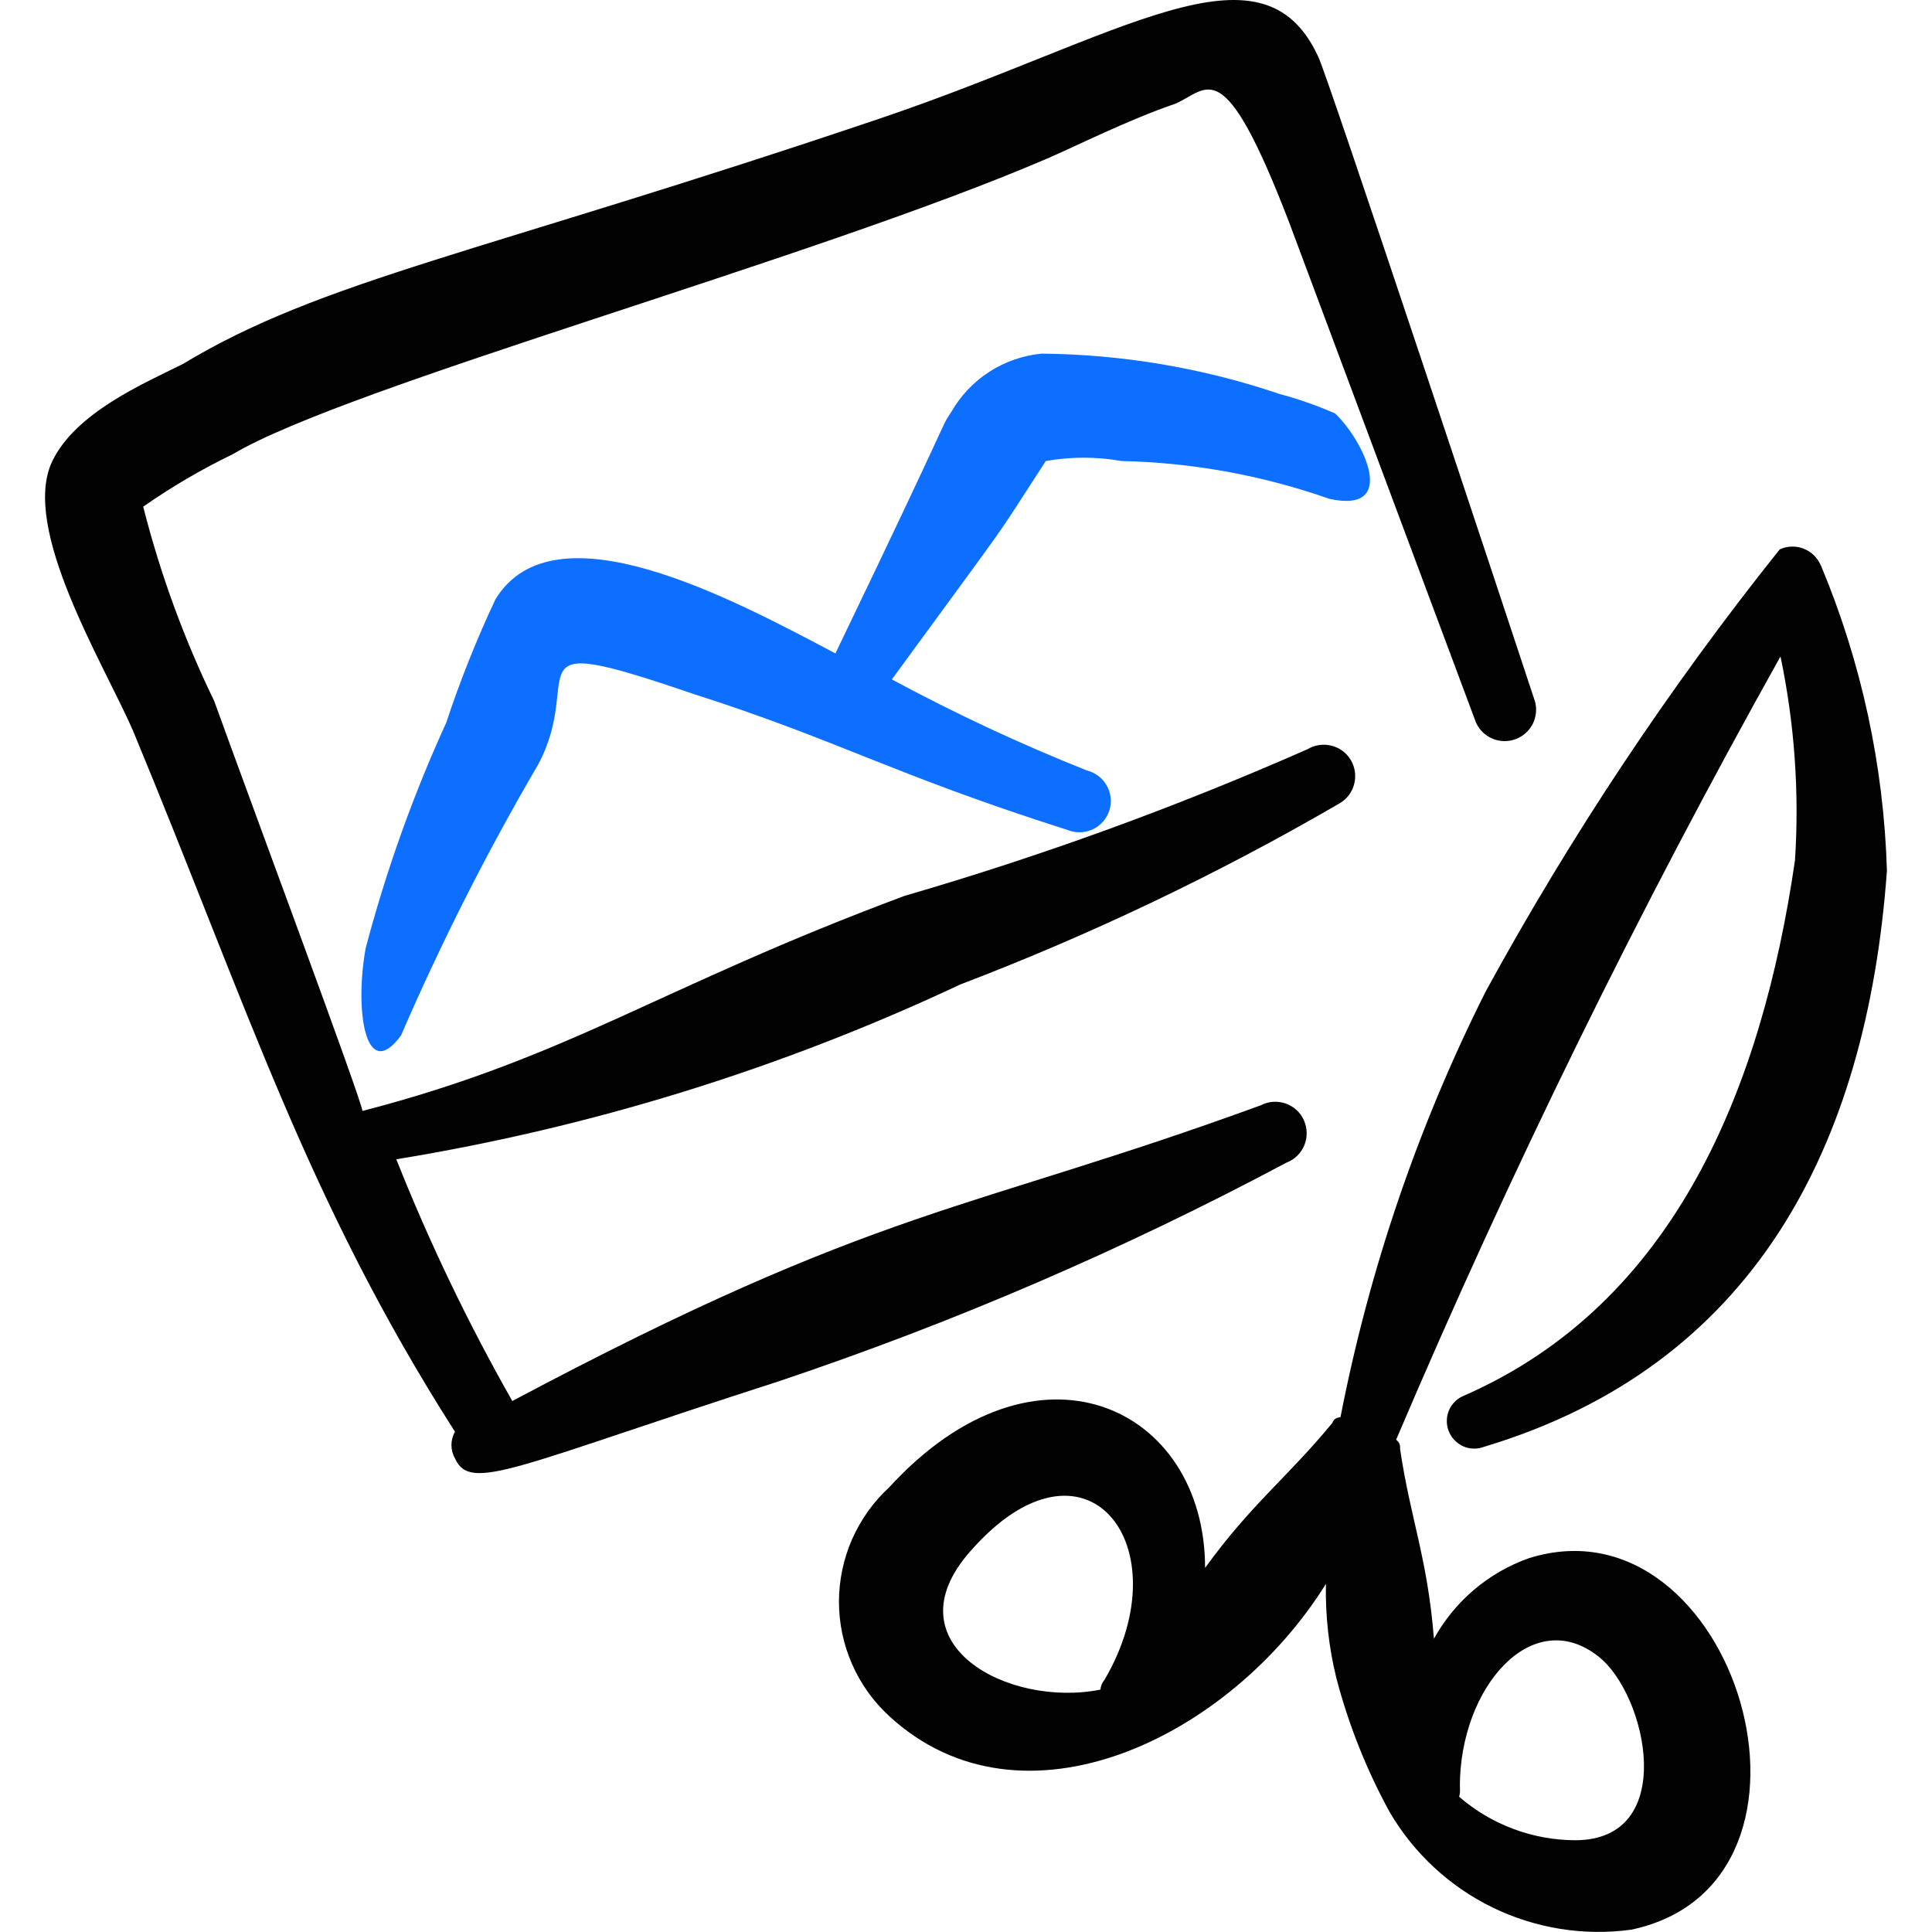 <svg xmlns="http://www.w3.org/2000/svg" fill="none" viewBox="0 0 24 24" id="Retouch-Cut-Edit--Streamline-Freehand">
  <desc>
    Retouch Cut Edit Streamline Icon: https://streamlinehq.com
  </desc>
  <path fill="#020202" fill-rule="evenodd" d="M22.619 7.025c-0.019 -0.047 -0.049 -0.09 -0.085 -0.126 -0.036 -0.036 -0.08 -0.064 -0.128 -0.083 -0.048 -0.019 -0.099 -0.028 -0.15 -0.026 -0.051 0.001 -0.102 0.013 -0.148 0.035 -1.376 1.722 -2.598 3.561 -3.654 5.495 -0.839 1.671 -1.445 3.45 -1.802 5.285 0 0 -0.08 0 -0.1 0.07 -0.561 0.681 -1.001 1.001 -1.582 1.802 0 -2.002 -2.092 -3.003 -3.924 -1.001 -0.197 0.181 -0.353 0.401 -0.461 0.645 -0.107 0.245 -0.163 0.509 -0.163 0.776 0 0.267 0.055 0.531 0.163 0.776 0.107 0.245 0.264 0.464 0.461 0.645 1.652 1.522 4.234 0.27 5.425 -1.642 -0.008 0.394 0.036 0.788 0.13 1.171 0.152 0.579 0.374 1.137 0.661 1.662 0.3 0.513 0.745 0.926 1.28 1.187 0.535 0.26 1.134 0.356 1.723 0.275 2.743 -0.581 1.291 -5.415 -1.271 -4.615 -0.503 0.178 -0.923 0.534 -1.181 1.001 -0.08 -1.001 -0.29 -1.481 -0.42 -2.352 0 -0.05 0 -0.08 -0.05 -0.12 1.416 -3.327 3.01 -6.575 4.775 -9.73 0.174 0.832 0.235 1.684 0.18 2.532 -0.41 2.813 -1.482 5.495 -4.104 6.647 -0.042 0.016 -0.081 0.04 -0.113 0.07 -0.033 0.031 -0.059 0.068 -0.078 0.108 -0.019 0.041 -0.029 0.085 -0.03 0.13 -0.002 0.045 0.006 0.09 0.022 0.132 0.016 0.042 0.04 0.081 0.07 0.113 0.031 0.033 0.068 0.059 0.108 0.078 0.041 0.019 0.085 0.029 0.13 0.03 0.045 0.002 0.09 -0.006 0.132 -0.022 3.333 -1.001 4.755 -3.704 5.005 -7.157 -0.039 -1.304 -0.317 -2.59 -0.821 -3.794ZM13.67 20.989c-1.151 0.23 -2.623 -0.571 -1.622 -1.712 1.431 -1.642 2.653 -0.08 1.672 1.591 -0.029 0.034 -0.046 0.076 -0.05 0.12Zm4.465 1.201c0 -1.231 0.901 -2.262 1.722 -1.612 0.601 0.47 1.001 2.282 -0.29 2.282 -0.53 -0.002 -1.041 -0.194 -1.441 -0.54 0.009 -0.033 0.013 -0.066 0.01 -0.1v-0.03Z" clip-rule="evenodd" stroke-width="1"></path>
  <path fill="#0c6fff" fill-rule="evenodd" d="M15.863 4.883c-0.943 -0.315 -1.929 -0.481 -2.923 -0.49 -0.231 0.022 -0.453 0.099 -0.648 0.224 -0.195 0.125 -0.357 0.296 -0.473 0.497 -0.16 0.25 0.11 -0.22 -1.441 3.003 -1.271 -0.671 -3.494 -1.872 -4.224 -0.671 -0.234 0.498 -0.438 1.009 -0.611 1.532 -0.413 0.904 -0.748 1.842 -1.001 2.803 -0.14 0.781 0 1.682 0.44 1.081 0.499 -1.154 1.067 -2.277 1.702 -3.363 0.601 -1.121 -0.42 -1.682 1.922 -0.881 1.792 0.571 2.482 1.001 4.655 1.692 0.05 0.02 0.103 0.03 0.157 0.029 0.054 -0.001 0.106 -0.014 0.155 -0.036 0.049 -0.023 0.092 -0.055 0.128 -0.095 0.036 -0.04 0.062 -0.087 0.079 -0.138 0.017 -0.051 0.022 -0.105 0.017 -0.158 -0.005 -0.053 -0.021 -0.105 -0.048 -0.152 -0.026 -0.047 -0.061 -0.088 -0.104 -0.12 -0.043 -0.033 -0.091 -0.056 -0.144 -0.069 -0.829 -0.33 -1.637 -0.708 -2.422 -1.131 1.601 -2.192 1.191 -1.602 1.912 -2.713 0.311 -0.055 0.63 -0.055 0.941 0 0.88 0.019 1.752 0.178 2.583 0.47 0.871 0.19 0.42 -0.731 0.07 -1.061 -0.233 -0.102 -0.474 -0.186 -0.721 -0.25Z" clip-rule="evenodd" stroke-width="1"></path>
  <path fill="#020202" fill-rule="evenodd" d="M19.066 8.707c-0.3 -0.911 -2.613 -7.888 -2.693 -8.008 -0.701 -1.512 -2.422 -0.25 -5.436 0.771C5.933 3.161 4.011 3.472 2.269 4.523c-0.48 0.24 -1.331 0.601 -1.622 1.211 -0.39 0.831 0.631 2.492 1.001 3.333C3.08 12.521 3.811 14.903 5.652 17.786c-0.029 0.05 -0.044 0.107 -0.044 0.165 0 0.058 0.015 0.115 0.044 0.165 0.19 0.43 0.741 0.1 4.004 -0.951 2.181 -0.73 4.297 -1.641 6.326 -2.723 0.05 -0.019 0.095 -0.048 0.133 -0.085 0.038 -0.037 0.068 -0.082 0.088 -0.131 0.02 -0.049 0.03 -0.102 0.029 -0.155 -0.001 -0.053 -0.013 -0.105 -0.034 -0.154s-0.053 -0.092 -0.092 -0.128c-0.039 -0.036 -0.085 -0.063 -0.135 -0.081 -0.05 -0.017 -0.103 -0.024 -0.156 -0.021 -0.053 0.004 -0.104 0.018 -0.152 0.043 -3.674 1.341 -4.705 1.231 -9.299 3.674 -0.549 -0.967 -1.031 -1.97 -1.441 -3.003 2.425 -0.396 4.783 -1.127 7.007 -2.172 1.63 -0.622 3.207 -1.375 4.715 -2.252 0.089 -0.053 0.153 -0.139 0.178 -0.24 0.025 -0.1 0.01 -0.207 -0.043 -0.296 -0.053 -0.089 -0.139 -0.153 -0.24 -0.178 -0.101 -0.025 -0.207 -0.01 -0.296 0.043 -1.626 0.717 -3.298 1.326 -5.005 1.822 -3.063 1.141 -4.154 2.002 -6.737 2.673 0 -0.11 -1.361 -3.764 -1.842 -5.095 -0.375 -0.772 -0.67 -1.58 -0.881 -2.412 0.352 -0.246 0.724 -0.464 1.111 -0.651 1.431 -0.851 7.187 -2.412 10.12 -3.674 0.35 -0.15 1.001 -0.48 1.592 -0.681 0.41 -0.18 0.591 -0.661 1.411 1.471l2.322 6.216c0.04 0.091 0.114 0.162 0.205 0.201 0.091 0.038 0.194 0.041 0.287 0.006 0.093 -0.034 0.169 -0.103 0.214 -0.191 0.044 -0.089 0.053 -0.191 0.025 -0.286Z" clip-rule="evenodd" stroke-width="1"></path>
</svg>